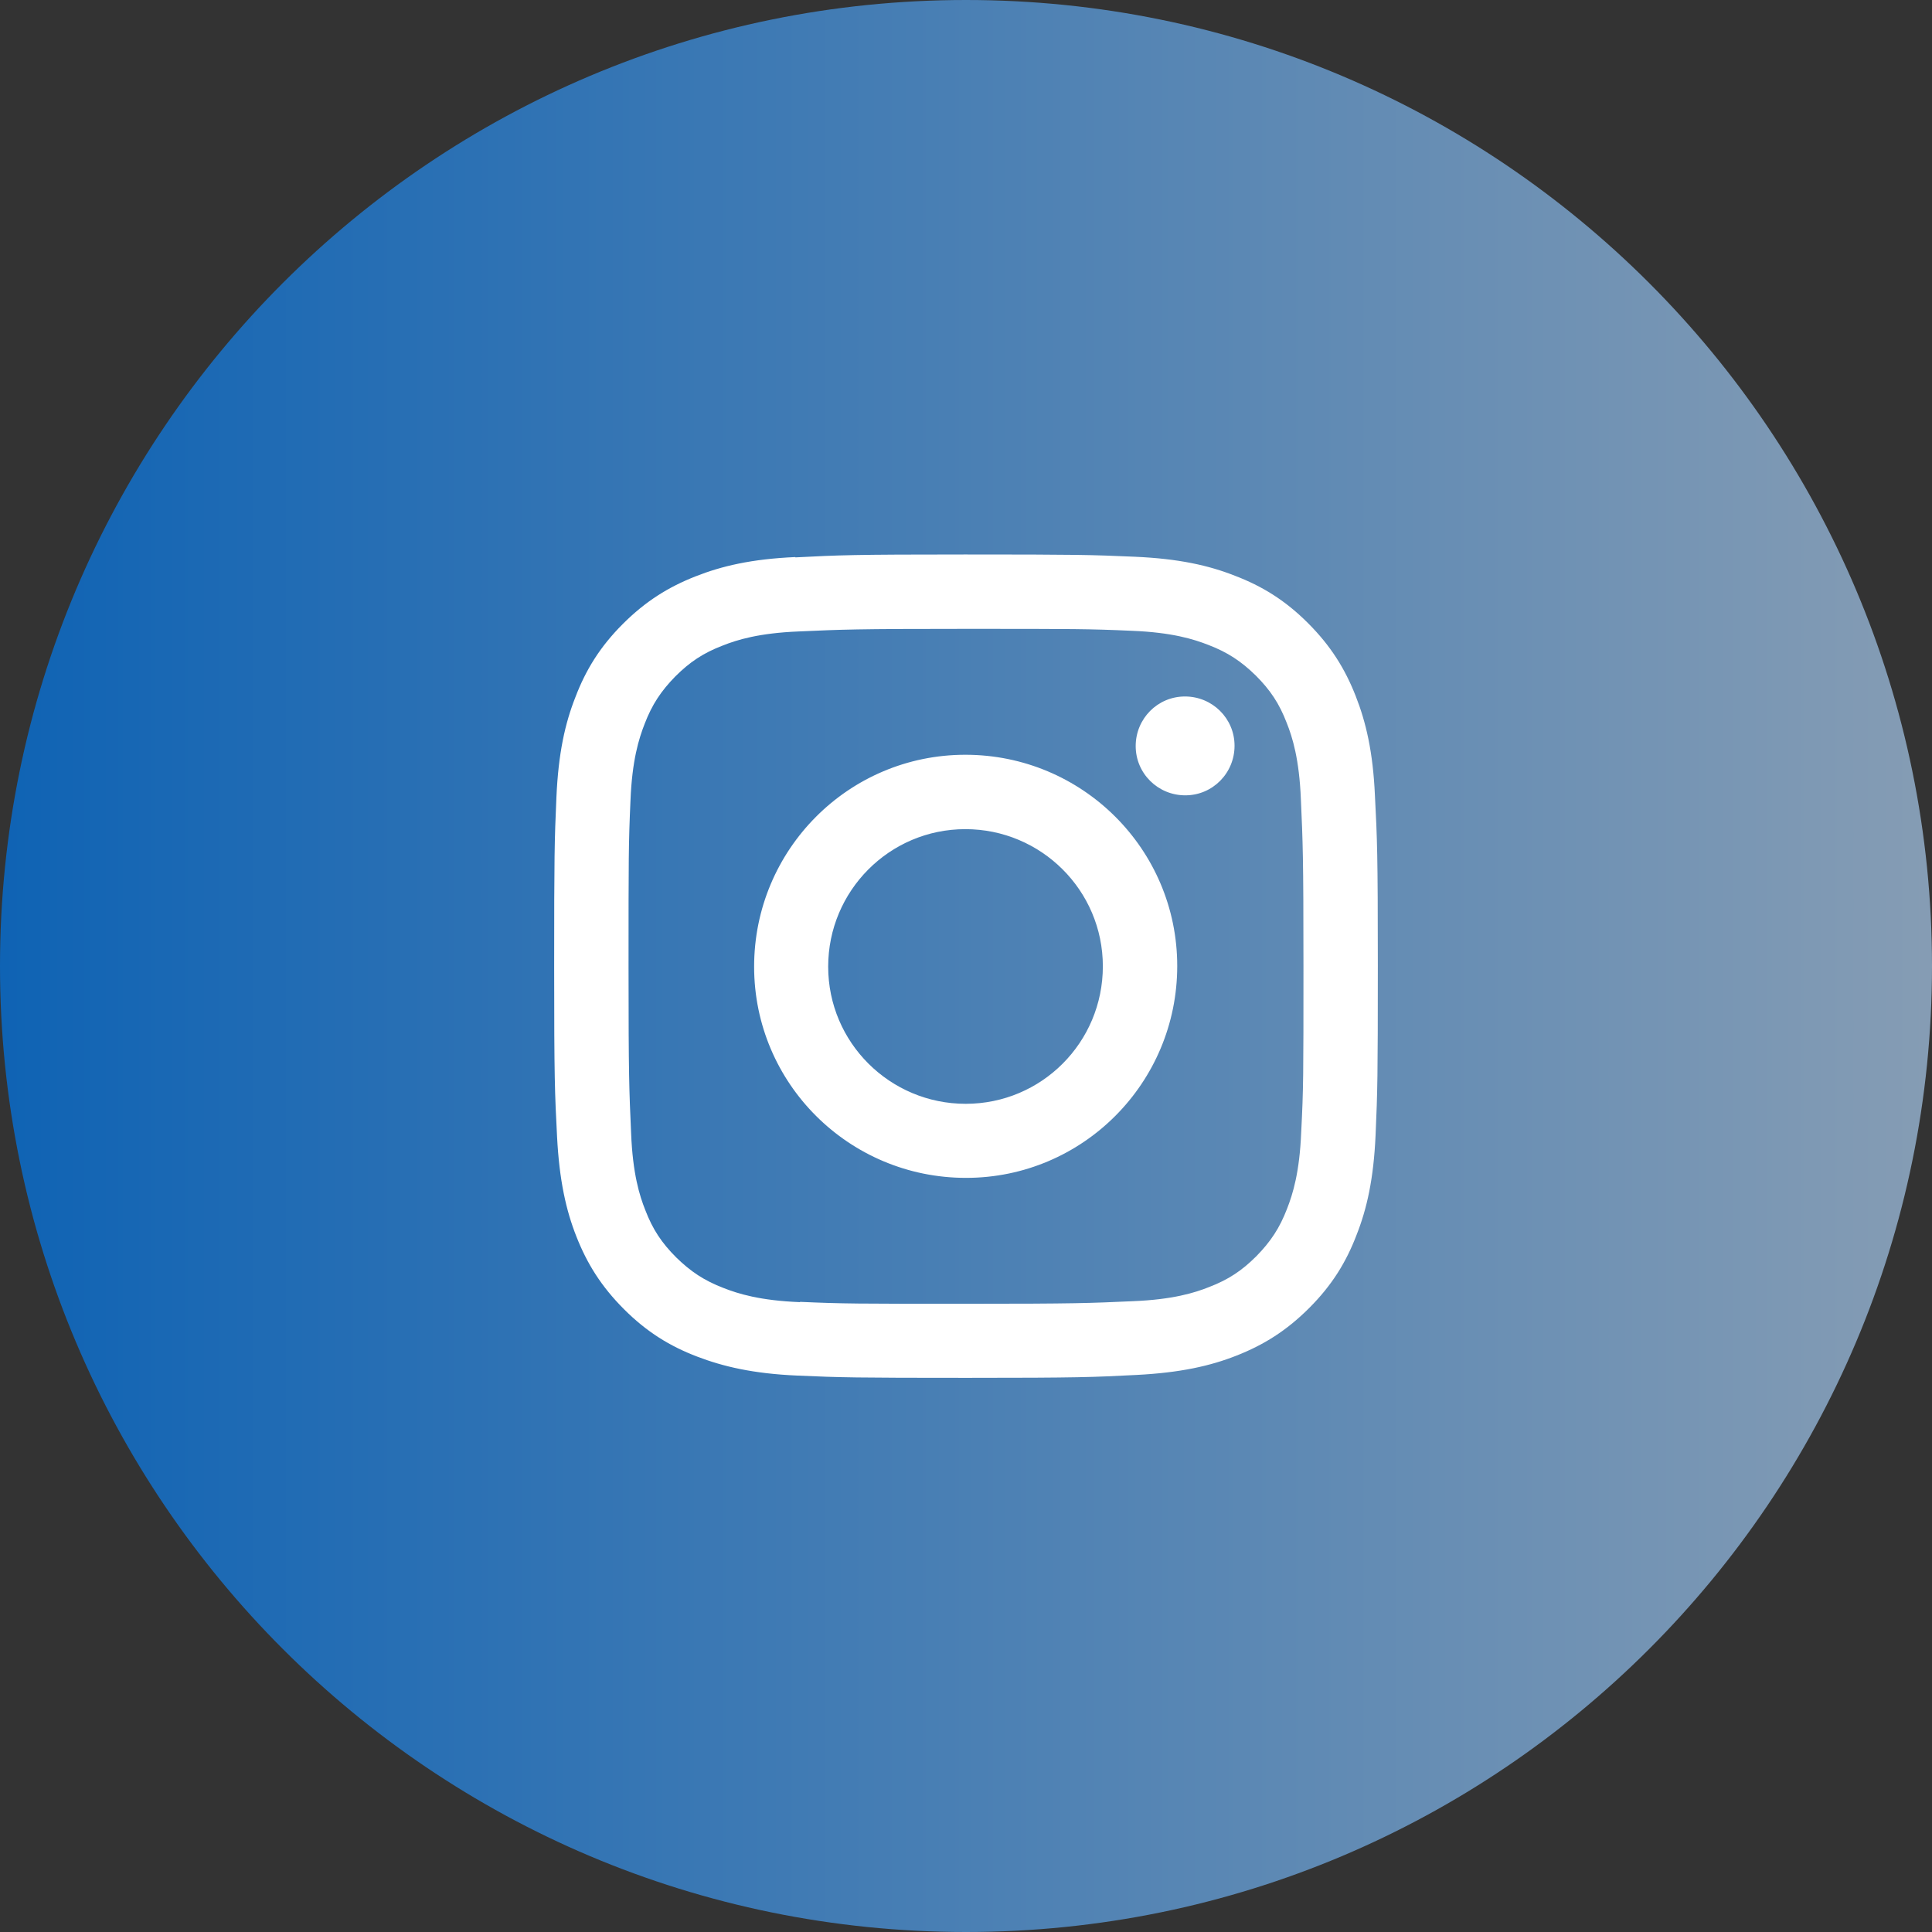 <?xml version="1.0" encoding="UTF-8"?><svg xmlns="http://www.w3.org/2000/svg" xmlns:xlink="http://www.w3.org/1999/xlink" viewBox="0 0 60 60"><rect x="0" y="0" width="60" height="60" fill="#333333" stroke="none"/><defs><style>.c{fill:#fff;}.d{fill:url(#b);mix-blend-mode:darken;opacity:.7;}.e{isolation:isolate;}</style><linearGradient id="b" x1="0" y1="30" x2="60" y2="30" gradientUnits="userSpaceOnUse"><stop offset="0" stop-color="#0078eb"/><stop offset="1" stop-color="#a9caeb"/></linearGradient></defs><g class="e"><g id="a"><path class="d" d="M60,30c0,16.57-13.43,30-30,30S0,46.57,0,30,13.43,0,30,0s30,13.43,30,30"/><path class="c" d="M24.7,17.3c-1.36,.06-2.29,.28-3.1,.6-.84,.33-1.55,.77-2.26,1.48-.71,.71-1.15,1.43-1.47,2.27-.32,.81-.53,1.74-.59,3.11-.06,1.36-.07,1.8-.07,5.27,0,3.47,.02,3.91,.09,5.27,.07,1.36,.28,2.29,.6,3.1,.33,.84,.77,1.55,1.48,2.26,.71,.71,1.43,1.15,2.27,1.47,.81,.31,1.74,.53,3.11,.59,1.36,.06,1.8,.07,5.27,.07,3.47,0,3.91-.02,5.27-.09,1.36-.07,2.29-.28,3.1-.6,.84-.33,1.55-.77,2.26-1.48,.71-.71,1.15-1.43,1.47-2.27,.32-.81,.53-1.74,.59-3.1,.06-1.37,.07-1.8,.07-5.27,0-3.47-.02-3.91-.09-5.27-.06-1.36-.28-2.29-.6-3.1-.33-.84-.77-1.55-1.48-2.26-.71-.71-1.43-1.15-2.27-1.47-.81-.32-1.74-.53-3.11-.59-1.36-.06-1.8-.07-5.27-.07-3.47,0-3.91,.02-5.27,.09m.15,23.13c-1.25-.05-1.92-.26-2.38-.44-.6-.23-1.02-.51-1.47-.95-.45-.45-.73-.87-.96-1.47-.18-.45-.39-1.13-.44-2.38-.06-1.35-.08-1.75-.08-5.17,0-3.42,0-3.82,.06-5.17,.05-1.25,.26-1.92,.44-2.38,.23-.6,.51-1.02,.95-1.47,.45-.45,.87-.73,1.47-.96,.45-.18,1.13-.39,2.37-.44,1.35-.06,1.75-.08,5.17-.08,3.42,0,3.82,0,5.17,.06,1.25,.05,1.92,.26,2.38,.44,.6,.23,1.02,.51,1.47,.95,.45,.45,.73,.87,.96,1.47,.18,.45,.39,1.13,.44,2.37,.06,1.35,.08,1.75,.08,5.17,0,3.42,0,3.82-.07,5.17-.05,1.25-.26,1.92-.44,2.38-.23,.6-.51,1.02-.95,1.47-.45,.45-.87,.73-1.47,.96-.45,.18-1.13,.39-2.37,.44-1.35,.06-1.75,.08-5.17,.08-3.42,0-3.82,0-5.17-.06m10.43-17.26c0,.85,.69,1.53,1.54,1.53,.85,0,1.53-.69,1.53-1.54,0-.85-.69-1.53-1.54-1.53-.85,0-1.53,.69-1.53,1.54m-11.85,6.85c0,3.63,2.95,6.56,6.58,6.56,3.63,0,6.56-2.95,6.56-6.58,0-3.63-2.95-6.56-6.58-6.56-3.63,0-6.56,2.95-6.56,6.58m2.3,0c0-2.35,1.9-4.27,4.26-4.27,2.35,0,4.27,1.9,4.27,4.26,0,2.36-1.9,4.27-4.26,4.27-2.35,0-4.27-1.9-4.27-4.26"/></g></g></svg>